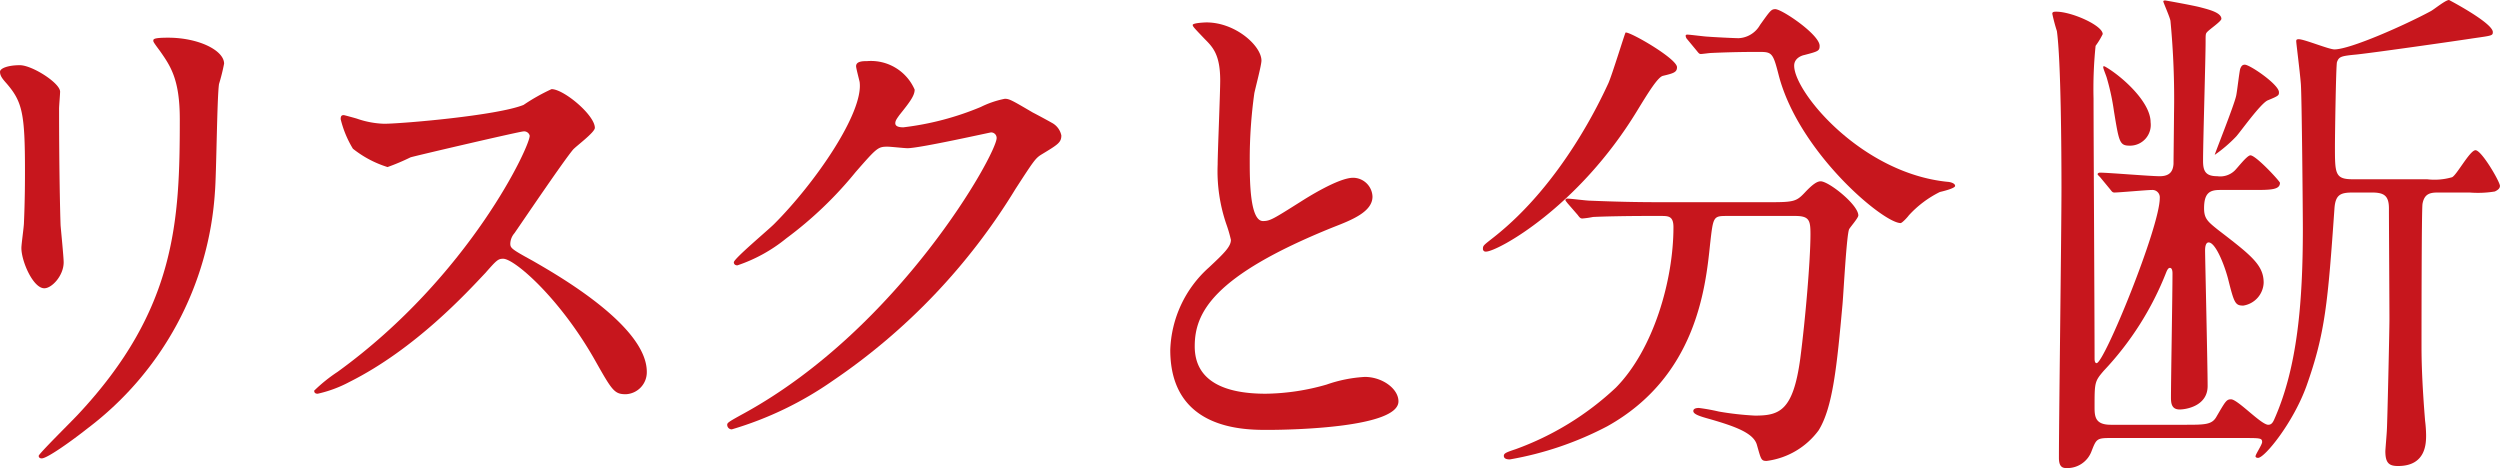 <svg xmlns="http://www.w3.org/2000/svg" width="216.001" height="40.441" viewBox="0 0 216.001 40.441"><title>subheadings02</title><g id="a1efdb80-36ff-4f95-b569-bea90d103d43" data-name="レイヤー 2"><g id="f305f6a1-3093-42c4-9493-bcd6c6df0999" data-name="レイヤー 1"><path d="M4.094,7.564c1.057,0,3.477,1.54,3.477,2.288,0,.221-.088,1.232-.088,1.452,0,5.106.088,9.065.132,10.122.044.527.264,2.728.264,3.168,0,1.145-1.012,2.244-1.672,2.244-.968,0-1.98-2.332-1.98-3.477,0-.351.221-1.848.221-2.2.088-1.98.088-3.696.088-4.488,0-4.929-.221-5.94-1.584-7.525-.352-.396-.572-.66-.572-1.012C2.378,7.827,3.082,7.564,4.094,7.564ZM16.195,6.331c-.527-.704-.571-.792-.571-.88,0-.132,0-.264,1.275-.264,2.641,0,4.841,1.1,4.841,2.244a17.117,17.117,0,0,1-.439,1.76c-.177,1.188-.221,7.789-.353,9.33A27.837,27.837,0,0,1,9.946,38.94c-1.275,1.012-3.477,2.596-3.96,2.596-.176,0-.265-.088-.265-.22,0-.176,2.861-2.992,3.389-3.564,8.493-9.066,8.802-16.723,8.802-25.523C17.912,8.796,17.12,7.651,16.195,6.331Z" transform="translate(-2.378 -1.931)" fill="#c7161d"/><path d="M47.612,13.284c-.309,0-9.55,2.156-9.77,2.244a19.044,19.044,0,0,1-1.98.837A9.168,9.168,0,0,1,32.87,14.78a8.962,8.962,0,0,1-1.057-2.552c0-.221.044-.352.265-.352.044,0,1.012.265,1.144.309a7.851,7.851,0,0,0,2.333.439c1.496,0,9.77-.704,12.058-1.628a16.817,16.817,0,0,1,2.42-1.364c1.057,0,3.741,2.244,3.741,3.345,0,.396-1.629,1.584-1.893,1.892-.88,1.057-4.356,6.205-5.061,7.218a1.441,1.441,0,0,0-.352.88c0,.396.088.484,1.937,1.496,1.98,1.145,9.857,5.589,9.857,9.594a1.9,1.9,0,0,1-1.805,1.935c-1.012,0-1.188-.308-2.728-3.036-3.037-5.324-6.909-8.669-7.878-8.669-.44,0-.571.132-1.54,1.232-1.54,1.628-6.028,6.557-11.75,9.417a10.792,10.792,0,0,1-2.728,1.012c-.089,0-.309,0-.309-.264A13.589,13.589,0,0,1,31.55,34.056c11.485-8.317,16.723-19.715,16.591-20.419A.495.495,0,0,0,47.612,13.284Z" transform="translate(-2.378 -1.931)" fill="#c7161d"/><path d="M76.344,7.651c0-.44.616-.44.968-.44a4.113,4.113,0,0,1,4.093,2.464c0,.528-.44,1.101-1.32,2.2-.22.309-.353.484-.353.704,0,.352.528.352.705.352a24.913,24.913,0,0,0,6.689-1.761,8.23,8.23,0,0,1,2.068-.704c.396,0,.616.132,2.42,1.188.265.132,1.408.748,1.629.88a1.597,1.597,0,0,1,.836,1.101c0,.616-.309.792-1.761,1.672-.483.308-.66.572-2.2,2.948A53.821,53.821,0,0,1,74.363,34.804a30.11,30.11,0,0,1-8.758,4.225.395.395,0,0,1-.396-.397c0-.176.132-.264,1.496-1.012,13.422-7.394,21.783-22.399,21.783-23.764a.476.476,0,0,0-.484-.484c-.088,0-6.16,1.364-7.217,1.364-.264,0-1.452-.132-1.716-.132-.837,0-.925.088-2.772,2.2a33.095,33.095,0,0,1-5.985,5.721,13.444,13.444,0,0,1-4.225,2.333c-.22,0-.308-.133-.308-.265,0-.308,2.948-2.772,3.477-3.3,3.564-3.565,7.745-9.638,7.393-12.278C76.607,8.796,76.344,7.827,76.344,7.651Z" transform="translate(-2.378 -1.931)" fill="#c7161d"/><path d="M106.836,25.034c1.32-1.232,1.893-1.805,1.893-2.377a11.205,11.205,0,0,0-.397-1.363,14.15,14.15,0,0,1-.748-5.149c0-1.012.22-6.116.22-7.261,0-2.2-.616-2.86-1.32-3.564-.924-.969-1.056-1.101-1.056-1.232,0-.176,1.056-.22,1.188-.22,2.508,0,4.752,2.024,4.752,3.3,0,.397-.527,2.377-.615,2.816a41.313,41.313,0,0,0-.397,5.81c0,1.672,0,5.236,1.145,5.236.615,0,.88-.176,3.256-1.672.484-.309,3.257-2.068,4.533-2.068a1.69,1.69,0,0,1,1.672,1.628c0,1.32-1.805,2.024-3.389,2.641-10.474,4.225-11.97,7.436-11.97,10.298,0,2.992,2.553,4.092,6.117,4.092a19.665,19.665,0,0,0,5.28-.792,11.969,11.969,0,0,1,3.301-.66c1.496,0,2.904,1.013,2.904,2.112,0,2.244-8.978,2.465-11.31,2.465-2.024,0-8.405,0-8.405-6.909A9.977,9.977,0,0,1,106.836,25.034Z" transform="translate(-2.378 -1.931)" fill="#c7161d"/><path d="M147.272,7.739c0,.44-.308.528-1.232.748-.44.133-1.232,1.408-2.2,2.993C138.734,19.886,131.737,23.67,130.77,23.67a.233.233,0,0,1-.265-.264c0-.265.088-.308.925-.969,5.94-4.664,9.285-11.97,9.901-13.29.308-.66,1.452-4.4,1.496-4.4C143.135,4.615,147.272,6.991,147.272,7.739ZM151.54,20.59c-1.143,0-1.143.088-1.408,2.42-.396,3.872-1.232,11.485-8.889,15.754a28.672,28.672,0,0,1-8.405,2.86c-.133,0-.528,0-.528-.308,0-.22.22-.308,1.012-.572a25.176,25.176,0,0,0,8.67-5.324c3.256-3.301,4.973-9.286,4.973-13.862,0-.968-.44-.968-1.101-.968h-1.32c-1.628,0-3.74.044-4.532.088a7.763,7.763,0,0,1-.924.132c-.177,0-.265-.132-.397-.309l-.88-1.012c-.132-.176-.177-.22-.177-.264,0-.089.045-.133.177-.133.308,0,1.628.177,1.936.177,2.157.088,3.961.132,6.029.132h9.638c1.98,0,2.2-.088,2.904-.836.66-.704,1.056-.969,1.364-.969.704,0,3.256,2.024,3.256,2.948,0,.221-.704,1.013-.792,1.188-.22.44-.483,5.457-.572,6.469-.483,5.325-.836,8.934-2.068,10.914a6.63,6.63,0,0,1-4.488,2.641c-.484,0-.484-.133-.836-1.364-.264-1.013-1.761-1.585-4.049-2.245-.968-.264-1.452-.44-1.452-.704s.397-.264.484-.264a16.947,16.947,0,0,1,1.716.309,25.714,25.714,0,0,0,3.125.351c2.112,0,3.3-.396,3.916-4.929.44-3.389.881-8.493.881-10.737,0-1.188-.089-1.584-1.32-1.584Zm2.2-14.171c-1.1,0-2.596.044-3.52.089-.132,0-.748.088-.88.088s-.176-.044-.351-.265l-.837-1.012a.475.475,0,0,1-.132-.309c0-.044.044-.088.132-.088.265,0,1.541.177,1.805.177.484.044,2.332.132,2.641.132a2.25,2.25,0,0,0,1.848-1.145c.881-1.232.969-1.364,1.32-1.364.572,0,3.829,2.2,3.829,3.169,0,.44-.133.483-1.32.792-.221.044-.88.264-.88.924,0,2.288,5.809,9.285,13.245,10.033.132,0,.66.088.66.353,0,.22-1.143.484-1.32.528a9.085,9.085,0,0,0-2.684,2.023c-.089.133-.572.66-.704.66-1.497,0-8.758-6.072-10.518-12.718-.484-1.892-.572-2.068-1.585-2.068Z" transform="translate(-2.378 -1.931)" fill="#c7161d"/><path d="M205.661,18.565c-1.056,0-1.496.176-1.584,1.364-.572,8.141-.792,10.781-2.42,15.357-1.145,3.169-3.609,6.205-4.181,6.205-.177,0-.221-.088-.221-.132,0-.176.572-1.012.572-1.232,0-.351-.176-.351-1.628-.351H184.626c-1.1,0-1.144.132-1.54,1.143a2.229,2.229,0,0,1-2.2,1.452c-.396,0-.616-.22-.616-.88,0-3.3.22-19.627.22-23.323,0-3.08-.044-11.046-.396-13.554a14.848,14.848,0,0,1-.397-1.496c0-.177.177-.177.352-.177,1.32,0,4.004,1.188,4.004,1.937a6.282,6.282,0,0,1-.615,1.013,36.312,36.312,0,0,0-.177,4.576c0,3.169.089,18.879.089,22.443,0,.088,0,.397.176.397.66,0,5.457-11.75,5.457-14.259a.636.636,0,0,0-.66-.704c-.44,0-2.861.221-3.257.221-.176,0-.22-.088-.397-.309l-.836-1.012c-.22-.221-.22-.221-.22-.265,0-.088.132-.132.176-.132.748,0,4.356.309,5.193.309.88,0,1.144-.44,1.188-1.057,0-.308.044-3.784.044-4.356a70.483,70.483,0,0,0-.308-8.009c-.044-.309-.616-1.585-.616-1.673s.088-.088.176-.088c.044,0,2.509.44,3.125.616.66.176,1.716.44,1.716.968,0,.221-1.056.925-1.232,1.145-.132.132-.132.22-.132.836,0,1.452-.22,8.625-.22,10.298,0,.88.22,1.32,1.232,1.32a1.793,1.793,0,0,0,1.452-.44c.22-.176,1.1-1.364,1.408-1.364.483,0,2.552,2.244,2.552,2.376,0,.616-.836.616-2.332.616h-2.86c-.88,0-1.364.265-1.364,1.585,0,.88.308,1.143,1.188,1.848,2.86,2.2,3.96,3.037,3.96,4.577a2.078,2.078,0,0,1-1.76,1.98c-.704,0-.792-.221-1.32-2.333-.353-1.32-1.101-3.124-1.672-3.124-.309,0-.309.572-.309.704,0,.528.22,10.033.22,11.705,0,1.717-1.848,2.024-2.42,2.024-.66,0-.748-.483-.748-1.012,0-1.54.132-9.021.132-10.737,0-.089,0-.484-.22-.484-.088,0-.177.044-.309.352a26.439,26.439,0,0,1-5.412,8.538c-.792.924-.792,1.012-.792,3.168,0,.836.088,1.496,1.408,1.496h6.336c1.849,0,2.421,0,2.816-.748.749-1.276.837-1.452,1.232-1.452.572,0,2.597,2.2,3.213,2.2.264,0,.396-.176.528-.484,1.98-4.444,2.464-10.033,2.464-16.458,0-1.188-.088-11.485-.176-12.542-.088-1.1-.397-3.477-.397-3.652,0-.132.044-.176.221-.176.483,0,2.596.88,3.08.88,1.364,0,6.117-2.112,8.317-3.301.264-.132,1.276-.968,1.584-.968,0,0,3.784,1.98,3.784,2.772,0,.308-.088.308-1.628.528-1.408.22-8.493,1.232-10.121,1.408-1.364.132-1.54.176-1.717.66-.088.308-.176,6.381-.176,7.261,0,2.376,0,2.86,1.54,2.86h6.425a5.43,5.43,0,0,0,2.156-.176c.397-.176,1.541-2.333,2.024-2.333.528,0,2.112,2.728,2.112,3.081,0,.264-.264.396-.439.484a8.97,8.97,0,0,1-2.2.088h-2.553c-.704,0-1.32,0-1.496.968-.088.397-.088,11.354-.088,12.41,0,2.464.22,5.236.308,6.337a10.83,10.83,0,0,1,.088,1.231c0,.704,0,2.685-2.42,2.685-.748,0-1.101-.22-1.101-1.276,0-.132.132-1.672.132-1.848.044-.704.221-8.537.221-9.55,0-1.364-.044-8.185-.044-9.593,0-1.188-.528-1.364-1.541-1.364ZM188.19,12.492a1.791,1.791,0,0,1-1.804,2.024c-.88,0-.925-.309-1.364-2.992a19.956,19.956,0,0,0-.616-2.86c-.044-.177-.308-.793-.308-.925s.088-.088.176-.044C185.595,8.443,188.19,10.688,188.19,12.492ZM196.332,7.52c.441,0,2.948,1.716,2.948,2.376,0,.265,0,.309-.968.704-.616.265-2.333,2.685-2.728,3.125a12.164,12.164,0,0,1-1.849,1.584c-.044,0,1.673-4.269,1.849-5.104.088-.397.264-2.024.351-2.333C196.024,7.651,196.112,7.52,196.332,7.52Z" transform="translate(-2.378 -1.931)" fill="#c7161d"/></g></g></svg>